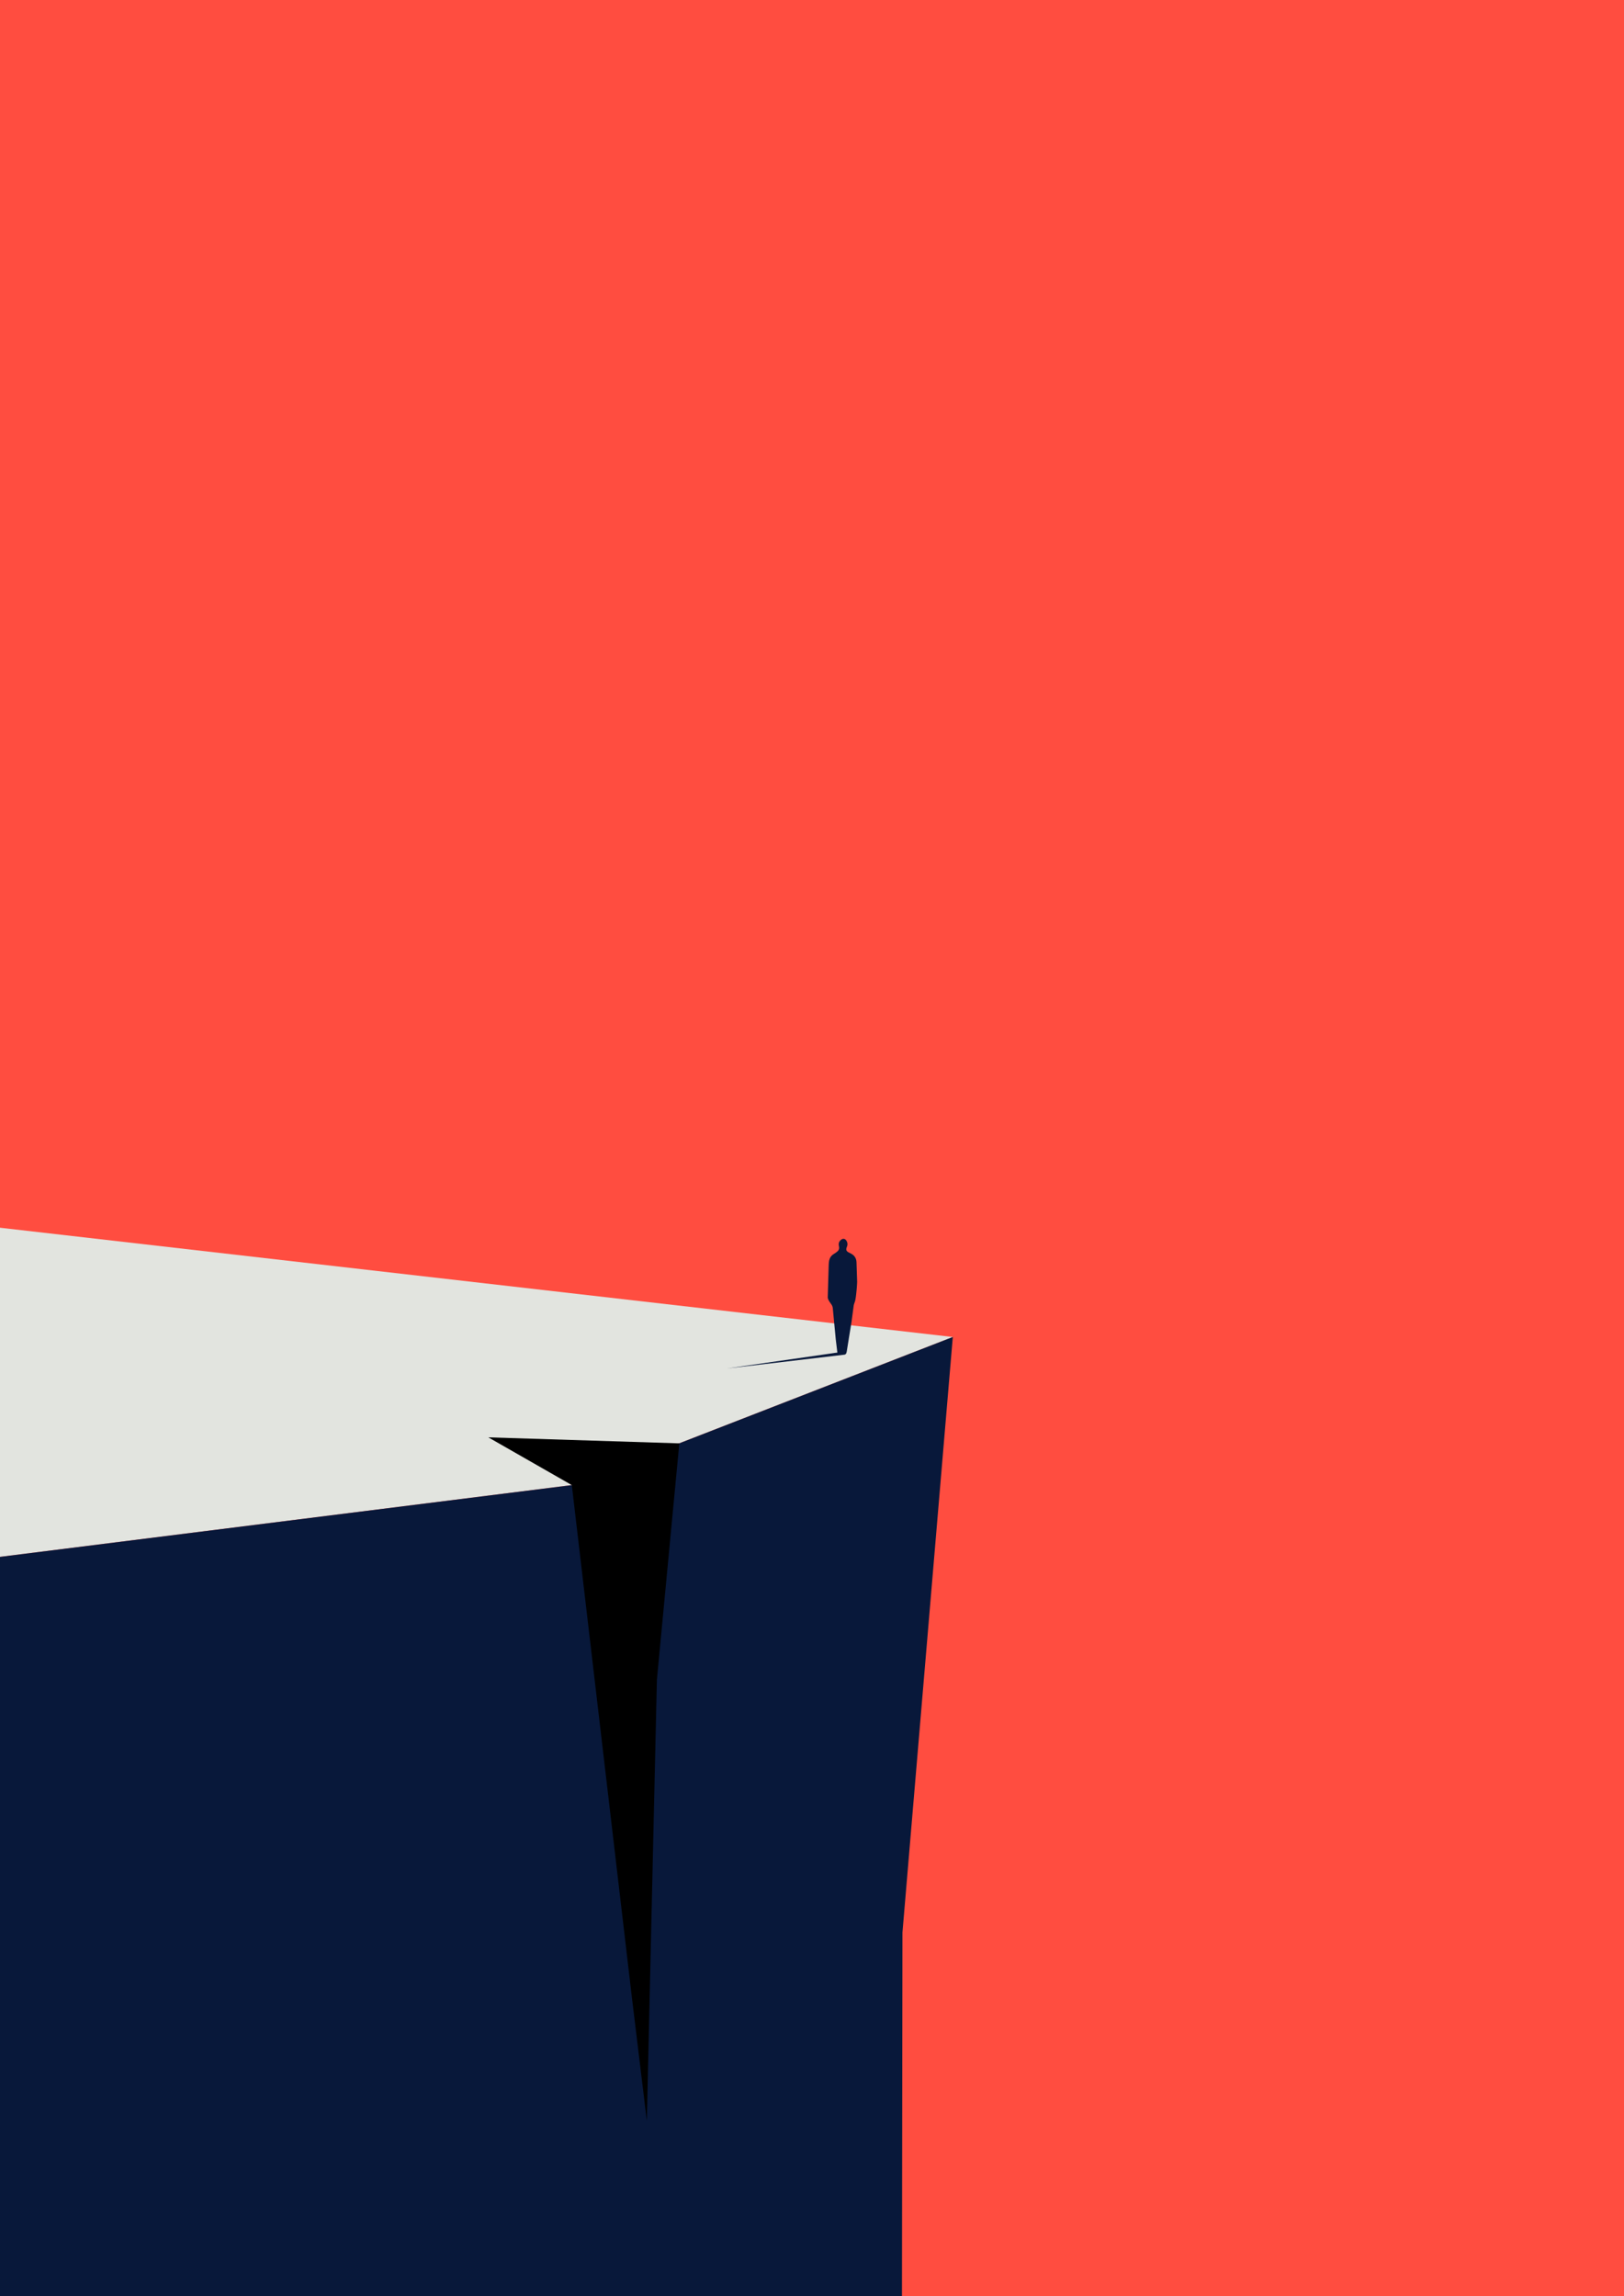 <svg xmlns="http://www.w3.org/2000/svg" width="100%" height="100%" viewBox="0 0 1000 1414" preserveAspectRatio="xMidYMid meet"><path d="M0 0h1000v1414H0z" fill="#ff4d40"/><path d="M1.4 1296.5L1 1414h.4z" fill="#08183a"/><path d="M0 756.1v123.2 28.1h0v51.4l352.1-44.2 234.6-91.2h0z" fill="#e2e4df"/><path d="M352.1 914.6L0 958.8V1414h555.4l.3-223.9 31-366.7zm175.3-137.3c-.1-2.2-1.1-4-3.1-5.1l-1.9-1c-1.3-.7-1.6-1.7-1-3.1s.6-2.7-.2-4c-.6-1-1.6-1.4-2.6-1-.8.3-1.5 1.1-1.9 1.9-.3.7-.3 1.7-.1 2.5.5 2-.6 3.1-2 4l-1.8 1.2c-2 1.5-2.4 3.7-2.5 5.9l-.6 20.3c0 1.3 1 2.7 1.8 3.8.7.9 1.2 1.8 1.3 2.9l1.8 19 1 8.3v.1c-.5 0-1.5.2-3.6.5l-64.5 9.3 72.4-8.5c1.3-.2 1.4-1.2 1.8-3.9l2.6-16.1 1.4-10.4c.2-1.1.8-2.2 1-3.4.4-2.1.6-4.3.8-6.4.2-1.7.2-3.4.3-4.6l-.4-12.2z" fill="#08183a"/><path d="M352.1 914.6l37 315.6 9.2 75.9 6.2-271.7 13.8-145.5-117.6-3.7z"/></svg>